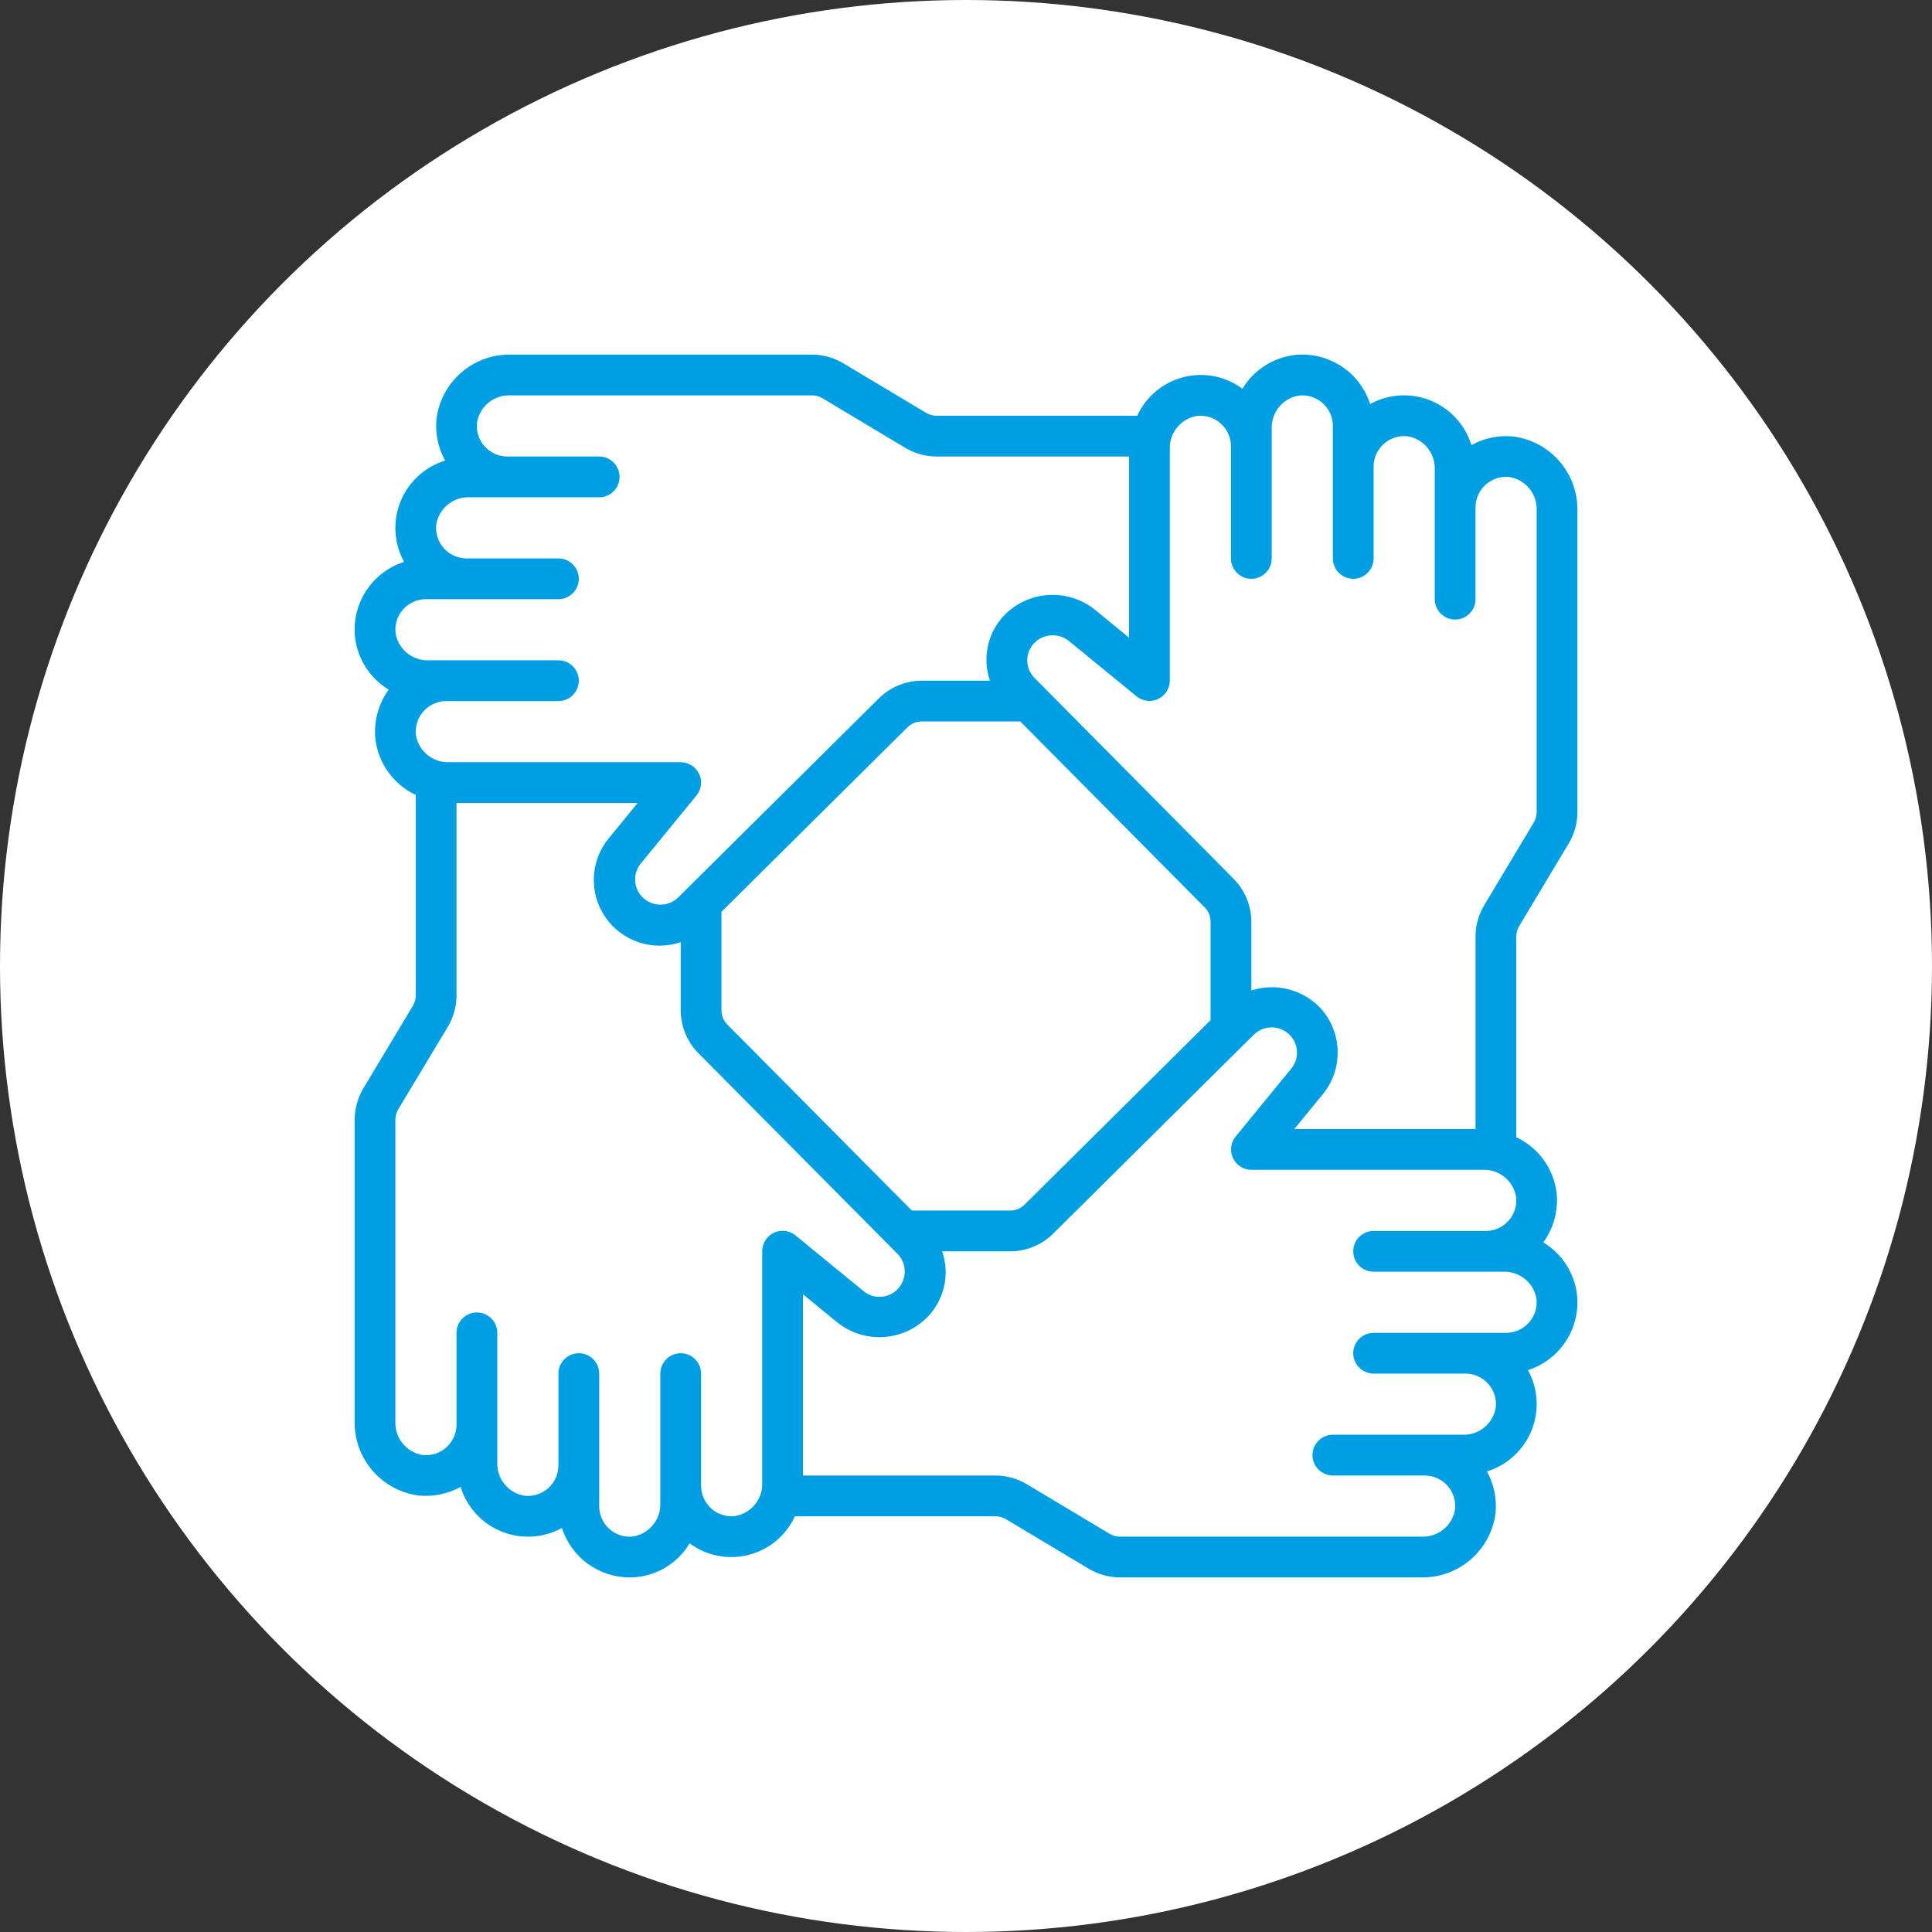 <?xml version="1.0" encoding="UTF-8"?>
<svg xmlns="http://www.w3.org/2000/svg" width="158" height="158" viewBox="0 0 158 158" fill="none">
  <rect x="0" y="0" width="158" height="158" fill="#333333" stroke="none"/>
  <circle cx="79" cy="79" r="79" fill="white"></circle>
  <path d="M123.767 35.698C122.578 35.577 121.381 35.822 120.335 36.401C119.825 34.745 118.597 33.406 116.991 32.755C115.385 32.103 113.572 32.209 112.052 33.041C111.206 30.421 108.643 28.749 105.904 29.031C104.121 29.233 102.534 30.252 101.607 31.788C100.221 30.762 98.447 30.416 96.777 30.845C95.108 31.274 93.721 32.434 93.002 34.001H76.588C76.284 33.999 75.987 33.914 75.727 33.756L68.989 29.724C68.214 29.256 67.327 29.006 66.422 29.001H41.74C38.69 28.96 36.093 31.21 35.699 34.234C35.578 35.424 35.824 36.621 36.402 37.668C34.745 38.177 33.406 39.405 32.755 41.011C32.104 42.618 32.21 44.431 33.044 45.951C30.419 46.794 28.745 49.361 29.032 52.103C29.234 53.885 30.252 55.473 31.788 56.399C30.943 57.566 30.555 59.002 30.698 60.436C30.937 62.429 32.185 64.158 34.002 65.011V81.418C33.999 81.72 33.914 82.016 33.755 82.274L29.689 89.048C29.246 89.82 29.009 90.693 29.002 91.583V116.264C28.963 119.314 31.213 121.909 34.237 122.304C35.425 122.422 36.622 122.176 37.669 121.601C38.179 123.257 39.407 124.597 41.013 125.248C42.62 125.899 44.434 125.793 45.953 124.959C46.726 127.371 48.97 129.005 51.502 129.001C53.511 129.001 55.372 127.943 56.398 126.216C57.785 127.242 59.561 127.588 61.231 127.158C62.902 126.728 64.29 125.569 65.01 124.001H81.415C81.719 124.003 82.017 124.088 82.277 124.246L89.015 128.281C89.79 128.747 90.677 128.996 91.582 128.999H116.264C119.313 129.04 121.911 126.79 122.305 123.766C122.425 122.577 122.18 121.38 121.602 120.334C123.258 119.824 124.598 118.596 125.249 116.99C125.9 115.384 125.794 113.57 124.96 112.051C127.583 111.208 129.257 108.643 128.972 105.903C128.77 104.12 127.751 102.532 126.215 101.606C127.061 100.439 127.449 99.003 127.305 97.569C127.065 95.579 125.817 93.852 124.002 93.001V76.584C124.005 76.281 124.09 75.984 124.247 75.724L128.284 68.988C128.75 68.212 128.998 67.324 129.002 66.419V41.738C129.04 38.688 126.791 36.093 123.767 35.698ZM32.349 51.773C32.271 51.066 32.498 50.36 32.973 49.831C33.447 49.303 34.125 49.001 34.835 49.001H45.669C46.589 49.001 47.335 48.255 47.335 47.334C47.335 46.414 46.589 45.668 45.669 45.668H38.169C37.458 45.669 36.78 45.369 36.305 44.841C35.829 44.313 35.601 43.607 35.677 42.901C35.89 41.573 37.063 40.613 38.407 40.668H49.002C49.922 40.668 50.669 39.921 50.669 39.001C50.669 38.08 49.922 37.334 49.002 37.334H41.502C40.791 37.336 40.114 37.035 39.638 36.507C39.163 35.979 38.934 35.274 39.01 34.568C39.223 33.239 40.396 32.279 41.74 32.334H66.422C66.726 32.337 67.023 32.422 67.282 32.581L74.022 36.618C74.797 37.083 75.684 37.33 76.588 37.334H92.335V52.149L89.448 49.786C87.282 48.133 84.235 48.3 82.263 50.181C80.799 51.601 80.29 53.74 80.959 55.668H75.37C74.058 55.673 72.802 56.194 71.87 57.118L56.185 72.674L56.152 72.708L55.459 73.394C54.645 74.189 53.344 74.18 52.542 73.374C51.81 72.639 51.738 71.475 52.375 70.656L56.959 65.056C57.366 64.558 57.45 63.869 57.174 63.287C56.899 62.705 56.312 62.334 55.669 62.334H36.74C35.398 62.387 34.228 61.429 34.015 60.103C33.939 59.397 34.166 58.692 34.641 58.164C35.115 57.636 35.792 57.334 36.502 57.334H45.669C46.589 57.334 47.335 56.588 47.335 55.668C47.335 54.747 46.589 54.001 45.669 54.001H35.074C33.733 54.053 32.564 53.097 32.349 51.773ZM99.002 83.429L83.785 98.519C83.479 98.825 83.065 98.998 82.632 98.999H74.572L59.483 83.789C59.177 83.483 59.004 83.068 59.002 82.634V74.568L74.213 59.483C74.52 59.175 74.936 59.002 75.37 59.001H83.437L98.525 74.211C98.83 74.519 99.001 74.934 99.002 75.368V83.429ZM60.089 123.988C59.387 124.063 58.686 123.835 58.163 123.361C57.638 122.885 57.338 122.21 57.335 121.501V121.476V112.334C57.335 111.414 56.589 110.668 55.669 110.668C54.748 110.668 54.002 111.414 54.002 112.334V121.501V121.524V122.933C54.048 124.279 53.081 125.449 51.75 125.658C51.05 125.734 50.351 125.506 49.83 125.031C49.304 124.554 49.003 123.878 49.002 123.168V119.834V119.801V112.334C49.002 111.414 48.256 110.668 47.335 110.668C46.415 110.668 45.669 111.414 45.669 112.334V119.834V119.854C45.664 120.561 45.361 121.233 44.834 121.703C44.306 122.174 43.605 122.4 42.902 122.324C41.574 122.112 40.614 120.94 40.669 119.596V116.501V116.476V109.001C40.669 108.08 39.922 107.334 39.002 107.334C38.081 107.334 37.335 108.08 37.335 109.001V116.501V116.516C37.332 117.223 37.03 117.896 36.503 118.368C35.976 118.839 35.273 119.066 34.57 118.991C33.242 118.779 32.283 117.608 32.335 116.264V91.583C32.338 91.282 32.416 90.988 32.563 90.726L36.618 83.983C37.083 83.207 37.33 82.321 37.335 81.418V65.668H52.148L49.783 68.556C48.259 70.41 48.15 73.052 49.518 75.025C50.886 76.998 53.397 77.824 55.669 77.048V82.634C55.674 83.946 56.195 85.203 57.118 86.134L72.662 101.801C72.68 101.821 72.698 101.839 72.719 101.858L73.397 102.541C73.981 103.135 74.151 104.022 73.828 104.79C73.505 105.559 72.752 106.058 71.918 106.056C71.465 106.058 71.024 105.906 70.668 105.624L65.07 101.043C64.572 100.626 63.877 100.537 63.29 100.815C62.703 101.092 62.33 101.685 62.335 102.334V121.263C62.381 122.608 61.418 123.776 60.089 123.988ZM125.655 106.229C125.732 106.936 125.505 107.641 125.031 108.17C124.556 108.699 123.879 109.001 123.169 109.001H112.335C111.415 109.001 110.669 109.747 110.669 110.668C110.669 111.588 111.415 112.334 112.335 112.334H119.835C120.546 112.333 121.223 112.633 121.699 113.161C122.174 113.689 122.403 114.394 122.327 115.101C122.114 116.429 120.941 117.388 119.597 117.334H109.002C108.081 117.334 107.335 118.08 107.335 119.001C107.335 119.921 108.081 120.668 109.002 120.668H116.502C117.212 120.666 117.89 120.967 118.365 121.495C118.841 122.022 119.069 122.728 118.994 123.434C118.781 124.763 117.608 125.722 116.264 125.668H91.582C91.278 125.665 90.981 125.58 90.722 125.421L83.982 121.384C83.206 120.919 82.32 120.672 81.415 120.668H65.668V105.849L68.555 108.213C70.719 109.872 73.771 109.705 75.74 107.818C77.205 106.399 77.716 104.261 77.05 102.334H82.633C83.945 102.329 85.202 101.808 86.133 100.884L101.814 85.334L101.872 85.278L102.55 84.611C103.363 83.816 104.665 83.825 105.467 84.631C106.199 85.366 106.27 86.53 105.634 87.349L101.05 92.949C100.645 93.447 100.562 94.133 100.836 94.713C101.111 95.293 101.694 95.665 102.335 95.668H121.264C122.606 95.615 123.775 96.573 123.989 97.899C124.065 98.605 123.837 99.31 123.363 99.838C122.888 100.366 122.212 100.668 121.502 100.668H112.335C111.415 100.668 110.669 101.414 110.669 102.334C110.669 103.255 111.415 104.001 112.335 104.001H122.935C124.274 103.952 125.44 104.907 125.655 106.229ZM125.669 66.419C125.666 66.723 125.581 67.02 125.424 67.279L121.385 74.019C120.92 74.794 120.673 75.68 120.669 76.584V92.334H105.85L108.215 89.446C109.932 87.3 109.76 84.207 107.817 82.264C106.361 80.867 104.256 80.382 102.335 81.001V75.368C102.33 74.056 101.809 72.799 100.885 71.868L85.335 56.178L85.303 56.146L84.615 55.453C84.225 55.067 84.007 54.54 84.01 53.991C84.014 53.442 84.239 52.918 84.635 52.538C85.38 51.827 86.529 51.756 87.355 52.371L92.954 56.953C93.451 57.355 94.136 57.437 94.715 57.163C95.294 56.889 95.664 56.308 95.668 55.668V36.739C95.617 35.397 96.576 34.227 97.902 34.014C98.607 33.938 99.312 34.166 99.84 34.641C100.367 35.115 100.669 35.791 100.669 36.501V45.668C100.669 46.588 101.415 47.334 102.335 47.334C103.256 47.334 104.002 46.588 104.002 45.668V35.073C103.95 33.73 104.908 32.56 106.235 32.348C106.941 32.272 107.645 32.5 108.173 32.974C108.701 33.448 109.002 34.125 109.002 34.834V45.668C109.002 46.588 109.748 47.334 110.669 47.334C111.589 47.334 112.335 46.588 112.335 45.668V38.168C112.334 37.457 112.635 36.78 113.163 36.305C113.691 35.83 114.396 35.602 115.102 35.678C116.43 35.89 117.389 37.062 117.335 38.406V49.001C117.335 49.921 118.081 50.668 119.002 50.668C119.922 50.668 120.669 49.921 120.669 49.001V41.501C120.667 40.791 120.968 40.114 121.496 39.638C122.024 39.163 122.729 38.935 123.435 39.011C124.762 39.224 125.721 40.395 125.669 41.738V66.419Z" fill="#009EE2"></path>
</svg>
